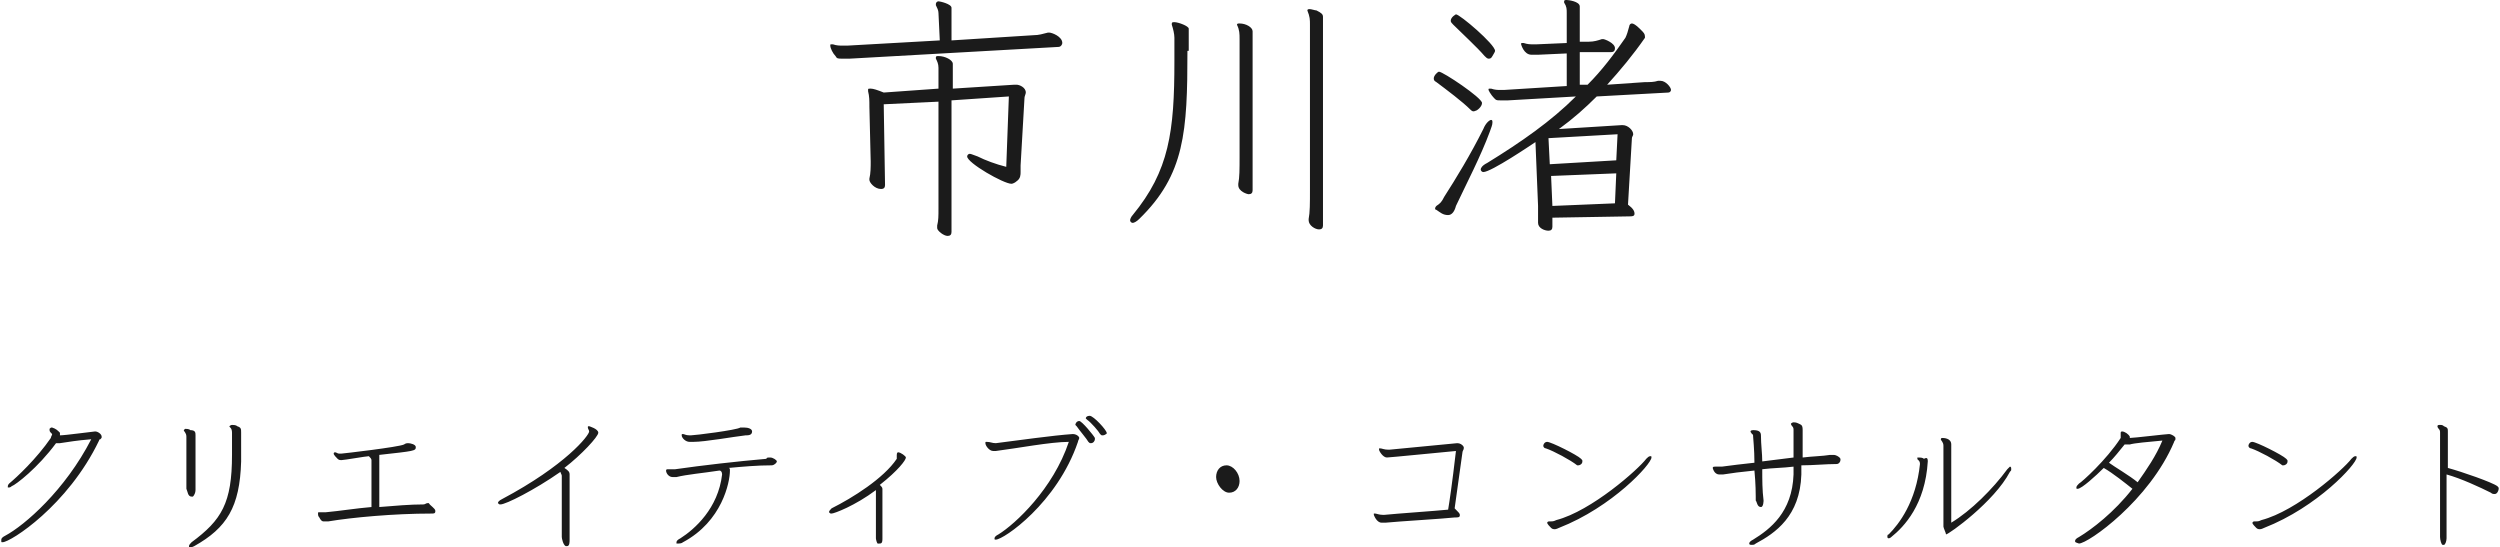 <svg version="1.1" id="レイヤー_1" xmlns="http://www.w3.org/2000/svg" x="0" y="0" viewBox="0 0 191.8 42" xml:space="preserve"><style>.st0{fill:#1b1b1b}</style><path class="st0" d="M65.2 4.5h-.6c-.3 0-.4 0-.5-.2-.2-.2-.4-.6-.4-.8 0-.1 0-.1.1-.1h.1c.3.1.5.1.8.1h.3l7.1-.4L72 1c0-.2-.1-.4-.2-.6V.3c0-.1.1-.2.2-.2s1 .2 1 .5v2.5l6.3-.4c.4 0 .7-.1 1.1-.2h.1c.2 0 1 .3 1 .8 0 .1-.1.3-.3.3l-16 .9zm13.1 8.2v.5c0 .2 0 .5-.3.7-.1.1-.3.2-.4.2-.6 0-3.4-1.6-3.4-2.1 0-.1.1-.2.2-.2s.3.1.6.2c.6.3 1.4.6 2.2.8l.2-5.4-4.4.3v10.1c0 .2-.1.3-.3.3-.3 0-.8-.4-.8-.6v-.2c.1-.4.1-.7.1-1.3V7.8l-4.2.2.1 6.2c0 .2-.1.3-.3.3-.5 0-.9-.5-.9-.7v-.1c.1-.4.1-.9.1-1.3l-.1-4.2c0-.5 0-.8-.1-1.2v-.1c0-.1 0-.1.2-.1s.5.1 1 .3l4.2-.3V5.2c0-.3-.1-.5-.2-.7v-.1c0-.1.1-.1.2-.1.5 0 1.1.3 1.1.6v1.9l4.7-.3h.2c.2 0 .7.2.7.6 0 .1-.1.3-.1.4l-.3 5.2zM91.1 3.9c0 6.2-.2 9.5-3.7 12.9-.2.2-.4.3-.5.3s-.2-.1-.2-.2.1-.3.2-.4c2.8-3.4 3.2-6.4 3.2-11.8V2.9c0-.3-.1-.7-.2-1v-.1c0-.1.1-.1.2-.1.3 0 1.1.3 1.1.5v1.7zm4-.9c0-.4 0-.7-.2-1.1 0-.1.1-.1.2-.1.5 0 1 .3 1 .6v12.2c0 .2-.1.3-.3.3-.1 0-.8-.2-.8-.7v-.1c.1-.5.1-1.1.1-2.1V3zm5.3 13.8c.1-.5.1-1.2.1-2.2V1.9c0-.4 0-.6-.2-1.1 0-.1.1-.1.2-.1s.4.1.5.1c.4.2.5.3.5.5v16c0 .2-.1.3-.3.3-.3 0-.8-.3-.8-.7v-.1zM112.8 8.4c-.6-.6-1.8-1.5-2.6-2.1-.2-.1-.2-.2-.2-.3 0-.2.3-.5.4-.5.3 0 3.3 2 3.3 2.4 0 .3-.4.6-.5.6-.2.1-.3 0-.4-.1zm-1.7 8.1c-.4 0-.6-.2-.9-.4-.1 0-.1-.1-.1-.1s0-.1.1-.2c.3-.2.4-.3.6-.7.9-1.4 2-3.2 3-5.2.2-.5.5-.7.6-.7.1 0 .1.1.1.2 0 .2-.1.4-.2.7-.7 1.9-1.8 4-2.6 5.7-.1.4-.3.7-.6.7zm3.1-12c-.1 0-.2-.1-.3-.2-.6-.7-1.7-1.7-2.4-2.4-.1-.1-.2-.2-.2-.3 0-.3.4-.5.4-.5.3 0 3 2.3 3 2.8 0 .1-.1.2-.2.4s-.2.2-.3.2zm4.9 12.2v.7c0 .2-.1.3-.3.3-.3 0-.8-.2-.8-.6V17v-1.2l-.2-4.9c-.3.2-3.4 2.3-4 2.3-.1 0-.2-.1-.2-.2s.1-.3.5-.5c2.6-1.6 4.9-3.2 6.8-5.1l-5.2.3h-.6c-.2 0-.3 0-.4-.1-.4-.4-.5-.7-.5-.7 0-.1 0-.1.1-.1h.1c.3.1.5.1.7.1h.3l4.8-.3V4.1l-2.2.1h-.5c-.6 0-.8-.8-.8-.8 0-.1 0-.1.1-.1h.1c.3.1.5.1.7.1h.3l2.3-.1V1c0-.3 0-.5-.2-.8V.1c0-.1.1-.1.2-.1s1 .1 1 .5v2.7h.7c.4 0 .7-.1 1-.2h.1c.1 0 .9.3.9.7 0 .2-.1.3-.3.3h-2.4v2.5h.6c1.1-1.1 2-2.3 2.9-3.6.1-.2.2-.5.3-.9 0-.1.1-.2.2-.2s.3.1.6.4l.1.1c.2.2.3.3.3.5v.1c-.9 1.3-1.9 2.5-2.9 3.6l2.9-.2c.4 0 .7 0 1-.1h.2c.4 0 .8.5.8.7 0 .1-.1.2-.2.2l-5.5.3c-.9.9-1.8 1.7-2.9 2.5l4.8-.3h.1c.4 0 .8.4.8.7 0 .1-.1.2-.1.3l-.3 5.1c.4.3.5.5.5.7 0 .2-.2.2-.4.2l-5.9.1zm5-6.4l-5.3.3.1 2 5.1-.3.1-2zm-.1 3l-5 .2.1 2.3 4.8-.2.1-2.3z"/><g><path class="st0" d="M3.8 32.9c.1-.1.1-.1.2-.1.3.1.4.2.6.4v.2c.4 0 2.6-.3 2.7-.3.2 0 .5.2.5.4 0 .1 0 .1-.1.2 0 0-.1 0-.1.1-2.4 5-6.8 7.8-7.4 7.8-.1 0-.1 0-.1-.1v-.1c0-.1.1-.2.3-.3 1.5-.8 4.6-3.5 6.6-7.4-1.2.1-1.7.2-2.4.3h-.2-.1c-1.4 1.9-3.1 3.2-3.4 3.3-.1.1-.2.1-.2.1H.6v-.1s0-.1.1-.2c.6-.5 2.1-1.9 3.2-3.5 0-.1.1-.2.1-.3-.2-.2-.2-.2-.2-.4zM14.3 37.5v-.3-3.7c0-.3-.2-.4-.2-.5l.1-.1c.1 0 .3 0 .4.1.4 0 .4.2.4.4v4.2c0 .2-.1.4-.2.5h-.1c-.3 0-.3-.4-.4-.6zm4.2-2.1c-.1 3.5-1.1 5.1-3.6 6.5-.2.1-.3.1-.3.1-.1 0-.1 0-.1-.1s.1-.2.2-.3c2.3-1.7 3.1-3 3.1-6.7v-1.7c0-.4-.2-.4-.2-.5 0 0 .1-.1.2-.1s.3 0 .4.1c.3.1.3.2.3.5V35.4zM33.4 39.2c0 .2-.1.2-.3.2-2.9 0-6.1.3-7.9.6h-.3-.1c-.1 0-.2-.1-.3-.3-.1-.1-.1-.2-.1-.3 0-.1 0-.1.1-.1h.5c1.1-.1 2.3-.3 3.5-.4v-2.6-1c0-.1-.1-.2-.2-.3-.2 0-1.9.3-2.1.3-.1 0-.2 0-.3-.1-.1-.1-.3-.3-.3-.4 0 0 0-.1.1-.1s.2.1.3.1h.2c.1 0 4.4-.5 4.8-.7 0 0 .1-.1.3-.1.2 0 .6.1.6.3 0 .3-.1.3-2.8.6v4c1.2-.1 2.4-.2 3.4-.2.1 0 .2-.1.3-.1h.1c.1.2.5.4.5.6zM43.1 41.2v-.3-4.4c0-.1-.1-.2-.1-.3-2 1.4-4.2 2.5-4.6 2.5-.1 0-.1 0-.2-.1 0-.1.1-.2.3-.3 4.9-2.6 6.7-4.9 6.7-5.2 0-.1-.1-.2-.1-.3 0-.1 0-.1.1-.1 0 0 .7.2.7.5s-1.3 1.7-2.6 2.7c.3.2.4.3.4.5v5c0 .2 0 .5-.2.5h-.1c-.2-.1-.3-.6-.3-.7zM59.1 35.1c.2 0 .5.2.5.3 0 .1-.2.3-.4.3-1.1 0-2.2.1-3.3.2.1 0 .1.1.1.2 0 .9-.6 3.9-3.6 5.5-.1.1-.3.1-.4.1h-.1v-.1c0-.1.1-.2.3-.3 1.1-.7 2.9-2.3 3.2-4.9 0-.2-.1-.3-.2-.3-1.3.2-2.5.3-3.3.5h-.3c-.3 0-.5-.3-.5-.5 0-.1.1-.1.1-.1H51.8c2.1-.3 4.7-.6 7-.8 0-.1.1-.1.3-.1zm-2-2.3c.3 0 .6.1.6.3 0 .3-.3.3-.5.3-.9.1-3.1.5-4 .5h-.3c-.3 0-.6-.3-.6-.5 0-.1 0-.1.1-.1s.2.1.5.1h.1c.3 0 3.5-.4 3.8-.6h.3zM67.2 41.3v-.2-3.4-.1c-1.6 1.2-3.2 1.8-3.4 1.8-.1 0-.1 0-.2-.1 0-.1.1-.2.2-.3 1.6-.8 4-2.3 5-3.8v-.1-.1-.1c0-.2.1-.2.1-.2.2 0 .6.3.6.4 0 .2-.6 1-2 2.1.1.1.2.2.2.3v3.8c0 .2 0 .4-.2.4h-.1c-.1.1-.2-.3-.2-.4zM76.4 34c1.6-.2 4.4-.6 5.9-.7.3 0 .5.2.5.3 0 .1-.1.2-.1.3-1.6 4.7-5.7 7.5-6.3 7.5-.1 0-.1 0-.1-.1s.1-.2.3-.3c1.3-.8 4.2-3.5 5.4-7.1-1.4 0-4 .5-5.6.7h-.2c-.3 0-.6-.4-.6-.6 0-.1 0-.1.1-.1.3 0 .4.1.7.1zm7.3 0c-.1 0-.1 0-.2-.1-.1-.2-.7-.9-.9-1.2l-.1-.1c0-.1.1-.3.3-.3.2 0 1.1 1.1 1.2 1.3v.1c0 .1-.1.3-.3.3zm.9-.6c-.1 0-.1 0-.2-.1-.1-.2-.7-.9-1-1.1l-.1-.1c0-.1.1-.2.3-.2.3 0 1.3 1.1 1.3 1.3.1 0-.1.2-.3.2zM93.3 36.6c0-.5.3-.9.8-.9s1 .6 1 1.2c0 .5-.3.9-.8.9s-1-.7-1-1.2zM112 39.5c0 .2-.1.2-.4.2-.9.1-4.3.3-5.3.4h-.3c-.4 0-.6-.6-.6-.6v-.1h.1c.1 0 .3.1.6.1h.1c1-.1 3.9-.3 4.9-.4.1-.6.3-1.9.6-4.5-1.1.1-5.1.5-5.3.5-.3 0-.6-.5-.6-.6v-.1h.1c.1 0 .3.1.6.1h.1c1.1-.1 4.2-.4 5.2-.5.2 0 .4.1.5.3v.1c0 .1-.1.2-.1.3l-.6 4.3c.3.3.4.4.4.5zM121 35.7c-.5-.4-1.8-1.1-2.4-1.3-.1 0-.2-.1-.2-.2s.1-.3.3-.3c.3 0 2.3 1 2.6 1.3.1.1.1.1.1.2 0 .2-.2.3-.3.3h-.1zm-2.3 4.4c0-.1.1-.1 0 0l.1-.1h.2c.1 0 .2 0 .4-.1 2.7-.7 6.3-3.9 6.9-4.7.1-.1.2-.2.3-.2.1 0 .1 0 .1.1 0 .5-3 3.8-7.1 5.4-.2.1-.3.1-.3.1-.1 0-.2 0-.3-.1-.1-.1-.3-.3-.3-.4zM140.7 34.9c.1 0 .4.1.5.3v.1c0 .1-.1.3-.3.3-.8 0-1.8.1-2.7.1v.7c-.1 3.2-2 4.5-3.5 5.3-.1.1-.2.1-.3.1s-.2 0-.2-.1.1-.2.3-.3c1.3-.8 3-2.1 3.1-5v-.6c-.8.1-1.6.1-2.4.2 0 .8 0 1.6.1 2.4 0 0 0 .5-.2.5-.3 0-.3-.4-.4-.5v-.3c0-.1 0-1-.1-2-1 .1-1.8.2-2.4.3h-.3c-.4 0-.5-.5-.5-.5 0-.1.1-.1.2-.1h.5c.7-.1 1.6-.2 2.5-.3 0-1-.1-1.9-.1-2 0-.1 0-.2-.1-.2 0-.1-.1-.1-.1-.2 0 0 0-.1.2-.1.4 0 .6.1.6.4 0 .7.1 1.4.1 2l2.4-.3v-1.6-.5c0-.1 0-.2-.1-.3 0 0-.1-.1-.1-.2 0 0 .1-.1.2-.1s.2 0 .4.1.3.1.3.5v2.1c.8-.1 1.5-.1 2.1-.2h.3zM147.9 35.4c-.2 3.3-1.8 5-2.8 5.8-.1.1-.2.1-.2.1-.1 0-.1-.1-.1-.1 0-.1 0-.2.1-.2.8-.8 2.1-2.5 2.4-5.4 0-.3-.2-.3-.2-.4v-.1h.1c.1 0 .3 0 .4.1.2-.1.3-.1.3.2zm1.2 5v-.3-5.9c0-.3-.2-.4-.2-.5 0-.1.1-.1.1-.1.1 0 .7 0 .7.5v6c1.5-.9 3.2-2.6 4.3-4.1l.2-.2c.1 0 .1.1.1.2s0 .1-.1.2c-1.2 2.3-4.7 4.8-4.9 4.8 0-.1-.2-.5-.2-.6zM159.2 41.5c0-.1.1-.2.3-.3 1-.6 2.7-1.9 4.1-3.7-.5-.4-1.5-1.2-2.2-1.6-.6.6-1.7 1.6-2 1.6-.1 0-.1 0-.1-.1s.1-.2.2-.3c.2-.1 2.1-1.8 3.2-3.5v-.2-.1-.1s0-.1.1-.1c.2 0 .5.2.6.4v.1c.3 0 2.8-.3 3-.3.2 0 .5.2.5.3v.1c0 .1-.1.1-.1.2-1.9 4.5-6.6 7.8-7.3 7.8-.3-.1-.3-.1-.3-.2zm4.2-7.4h-.4c-.4.5-.8 1-1.2 1.4.4.3 1.6 1 2.2 1.5.7-1 1.4-2 1.9-3.2-1.1.1-2.2.2-2.5.3zM175.1 35.7c-.5-.4-1.8-1.1-2.4-1.3-.1 0-.2-.1-.2-.2s.1-.3.3-.3c.3 0 2.3 1 2.6 1.3.1.1.1.1.1.2 0 .2-.2.3-.3.3h-.1zm-2.3 4.4c0-.1 0-.1 0 0l.1-.1h.2c.1 0 .2 0 .4-.1 2.7-.7 6.3-3.9 6.9-4.7.1-.1.2-.2.3-.2.1 0 .1 0 .1.1 0 .5-3 3.8-7.1 5.4-.2.1-.3.1-.3.1-.1 0-.2 0-.3-.1-.1-.1-.3-.3-.3-.4zM187.2 41.2v-8c0-.1 0-.2-.1-.3 0 0-.1-.1-.1-.2s.1-.1.2-.1.2 0 .3.1c.3.1.3.2.3.4v2.8c1.1.3 3.4 1.1 3.8 1.4.1.1.1.1.1.2s-.1.4-.3.4c-.1 0-.2 0-.3-.1-.8-.4-2.3-1.1-3.4-1.4v4.9c0 .2-.1.5-.2.5h-.1c-.1 0-.2-.4-.2-.6z"/></g></svg>